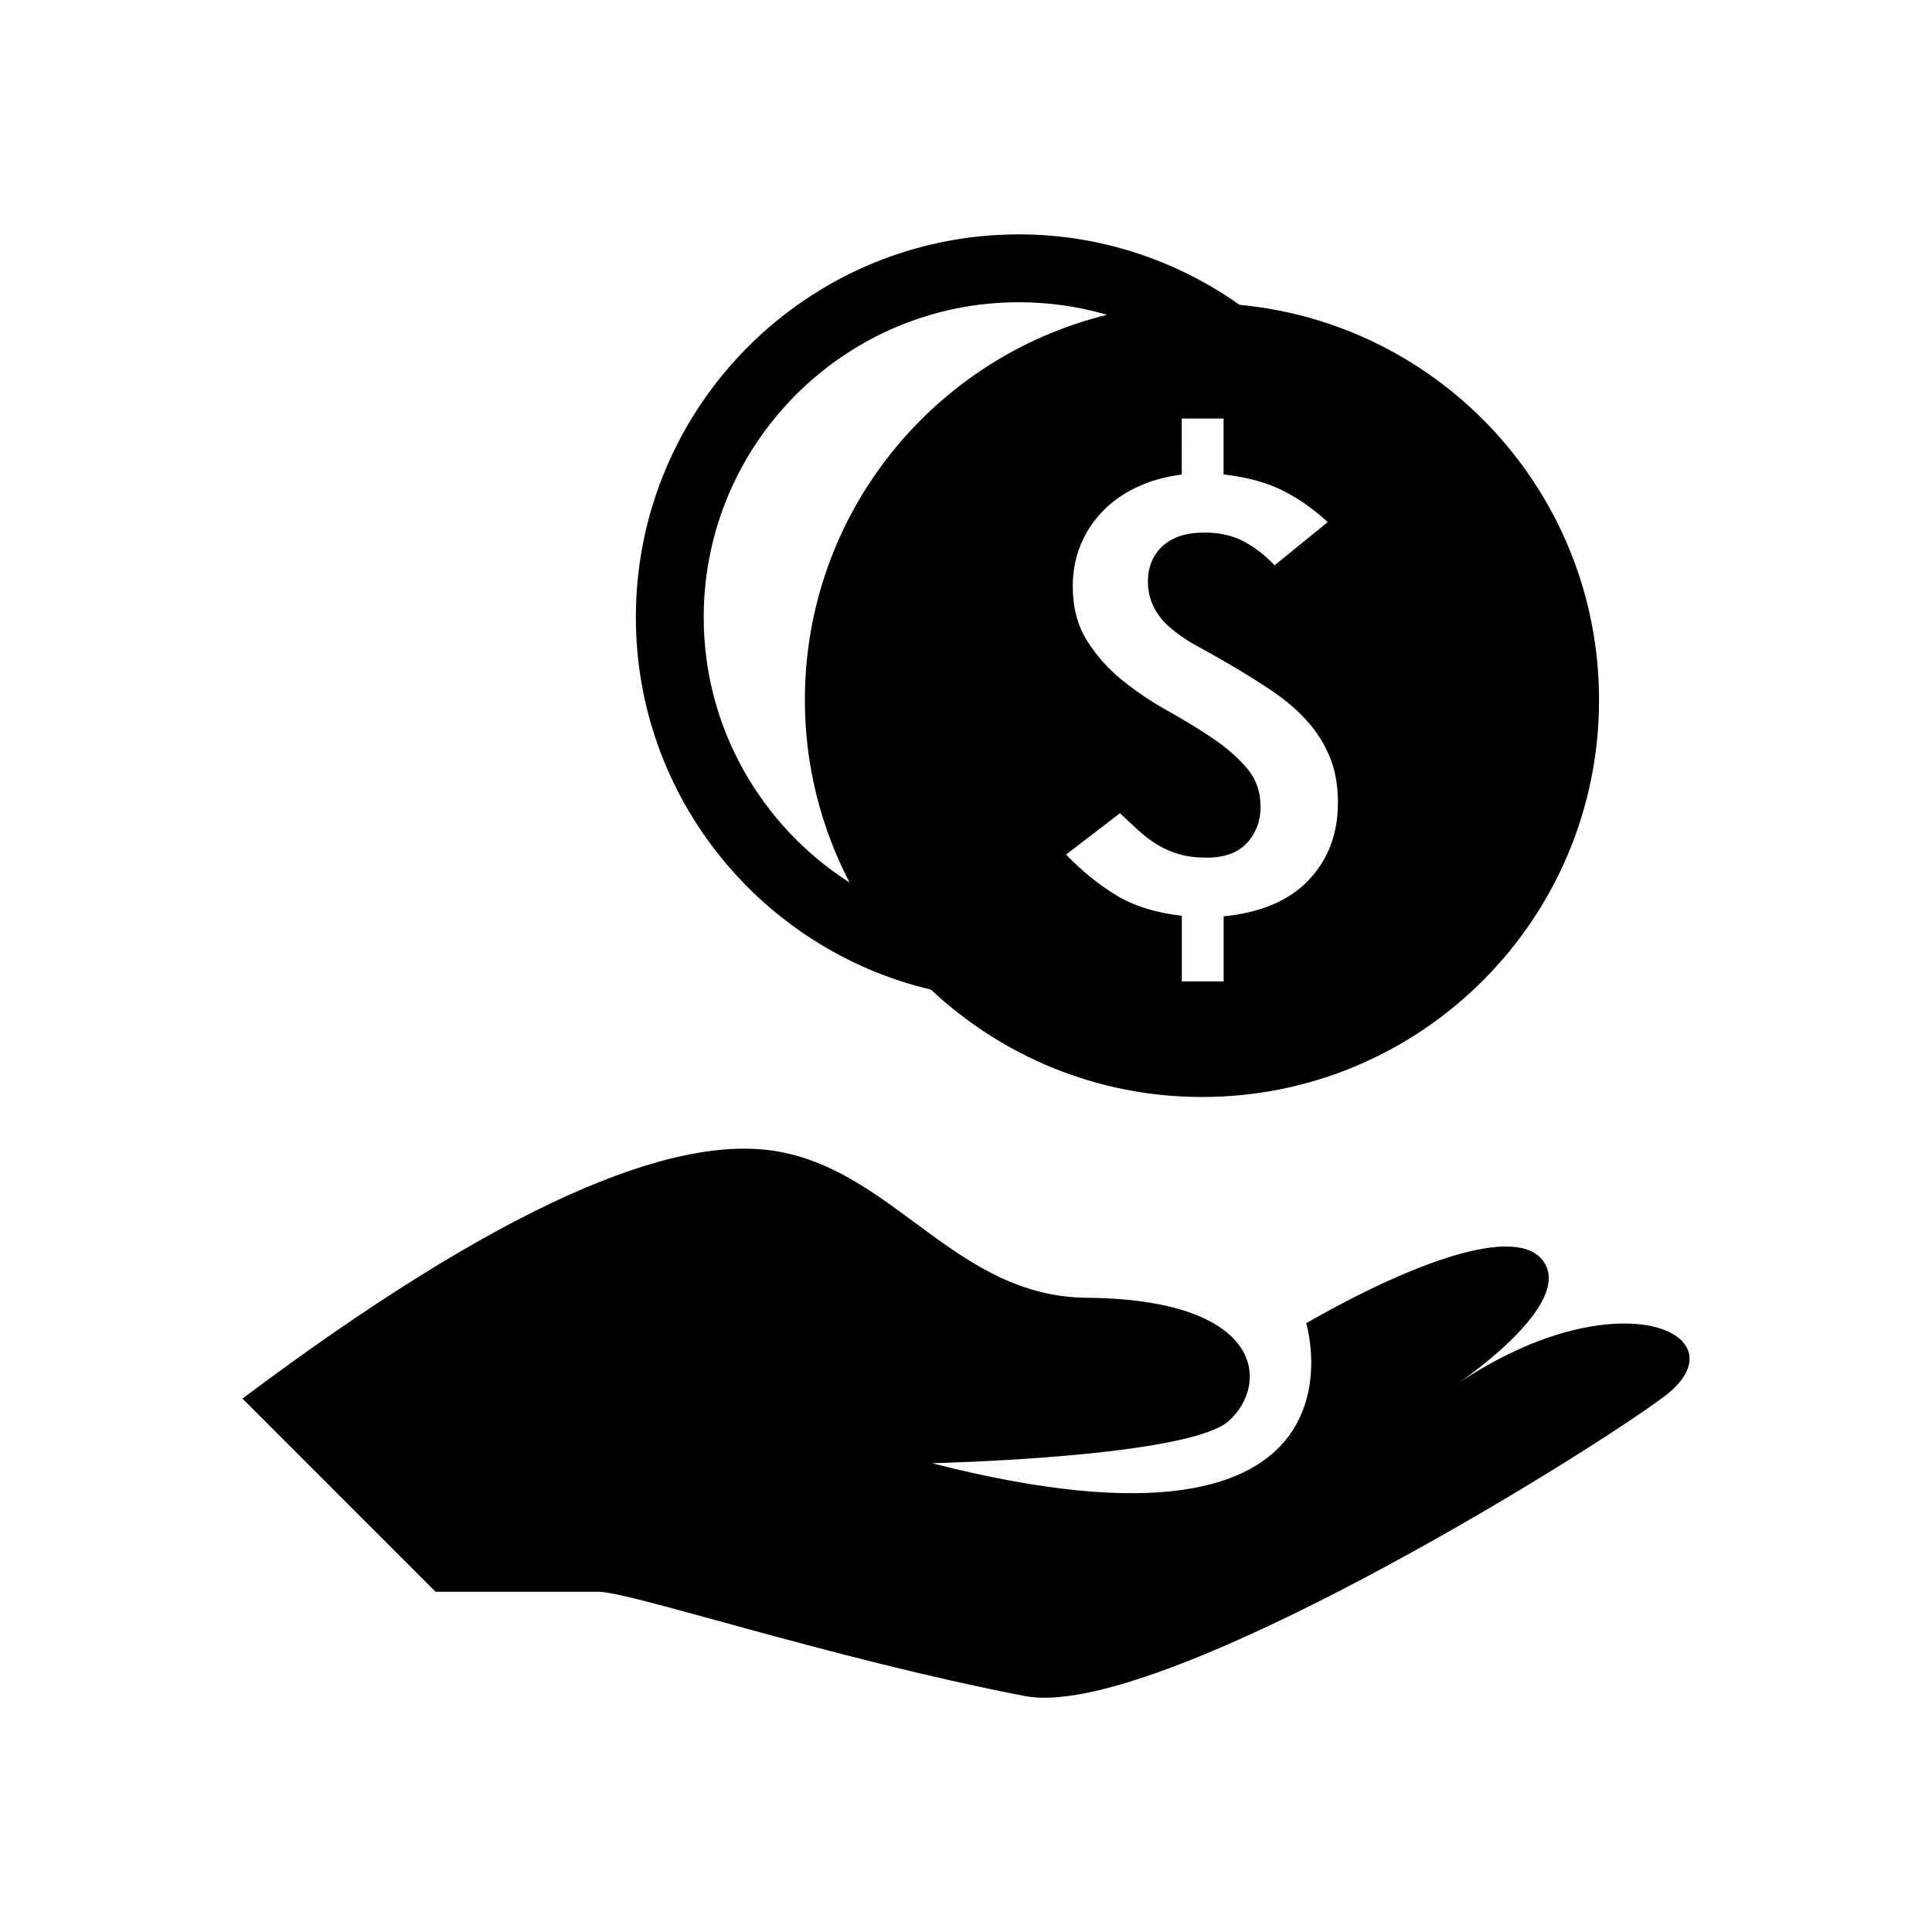 <?xml version="1.0" encoding="UTF-8"?>
<!-- Uploaded to: ICON Repo, www.svgrepo.com, Generator: ICON Repo Mixer Tools -->
<svg fill="#000000" width="800px" height="800px" version="1.1" viewBox="144 144 512 512" xmlns="http://www.w3.org/2000/svg">
 <g>
  <path d="m530.04 510.84s29.113-19.422 23.727-31.273c-5.398-11.852-33.43-2.16-63.613 15.09 0 0 20.488 67.727-99.191 37.113 0 0 67.918-1.523 78.703-11.227 10.773-9.703 9.488-32.195-37.629-32.617-34.523-0.301-50.719-33.18-81.727-38.746-27.852-5.016-73.617 14.156-142.06 65.461l51.184 51.195h43.137c8.625 0 61.02 17.551 112.98 27.625 34.68 6.754 147.92-63.215 169.48-79.375 21.547-16.176-11.875-32.359-54.996-3.246z"/>
  <path d="m390.7 406.25c18.809 17.621 44.023 28.465 71.84 28.465 58.117 0 105.22-47.094 105.22-105.21 0-54.77-41.828-99.719-95.281-104.72-17.035-12.066-37.316-18.676-58.488-18.676-55.957 0-101.48 45.523-101.48 101.47 0 47.93 33.441 88.113 78.188 98.672zm105.16-123.89-14.082 11.457c-2.461-2.629-5.172-4.715-8.098-6.297s-6.43-2.387-10.496-2.387c-4.797 0-8.492 1.199-11.082 3.586-2.602 2.41-3.898 5.555-3.898 9.441 0 4.426 1.762 8.312 5.301 11.648 2.305 2.062 4.953 3.887 7.883 5.481 2.926 1.594 5.746 3.191 8.492 4.797 4.137 2.41 7.953 4.797 11.492 7.199 3.527 2.41 6.562 5.016 9.094 7.867 2.543 2.832 4.523 5.996 5.949 9.488 1.441 3.492 2.148 7.519 2.148 12.09 0 8.203-2.566 15.02-7.699 20.453-5.133 5.434-12.668 8.672-22.586 9.656v17.25h-11.082v-17.406c-6.934-0.77-12.727-2.602-17.395-5.434-4.668-2.832-9.082-6.441-13.289-10.773l14.285-10.965c1.668 1.57 3.273 3.07 4.859 4.523 1.559 1.426 3.227 2.723 5.004 3.789 1.762 1.078 3.719 1.941 5.828 2.555 2.137 0.613 4.57 0.91 7.305 0.91 4.727 0 8.289-1.309 10.688-3.91 2.398-2.629 3.586-5.828 3.586-9.633 0-3.957-1.234-7.379-3.695-10.258-2.473-2.856-5.531-5.531-9.199-7.965-3.672-2.461-7.641-4.894-11.949-7.281-4.293-2.387-8.277-5.109-11.984-8.109-3.695-3.023-6.777-6.512-9.25-10.473-2.461-3.957-3.695-8.719-3.695-14.285 0-3.789 0.648-7.328 1.941-10.641 1.297-3.273 3.191-6.25 5.648-8.902 2.461-2.652 5.508-4.848 9.152-6.609 3.621-1.75 7.664-2.902 12.141-3.465l-0.004-14.832h11.082v14.801c5.996 0.684 11.121 2.039 15.344 4.102 4.223 2.066 8.328 4.91 12.262 8.531zm-81.871-58.262c8 0 15.871 1.129 23.391 3.324-45.941 11.289-80.082 52.648-80.082 102.08 0 17.453 4.32 33.875 11.84 48.379-23.199-14.852-38.648-40.785-38.648-70.305 0.012-46.043 37.461-83.48 83.5-83.48z"/>
 </g>
</svg>